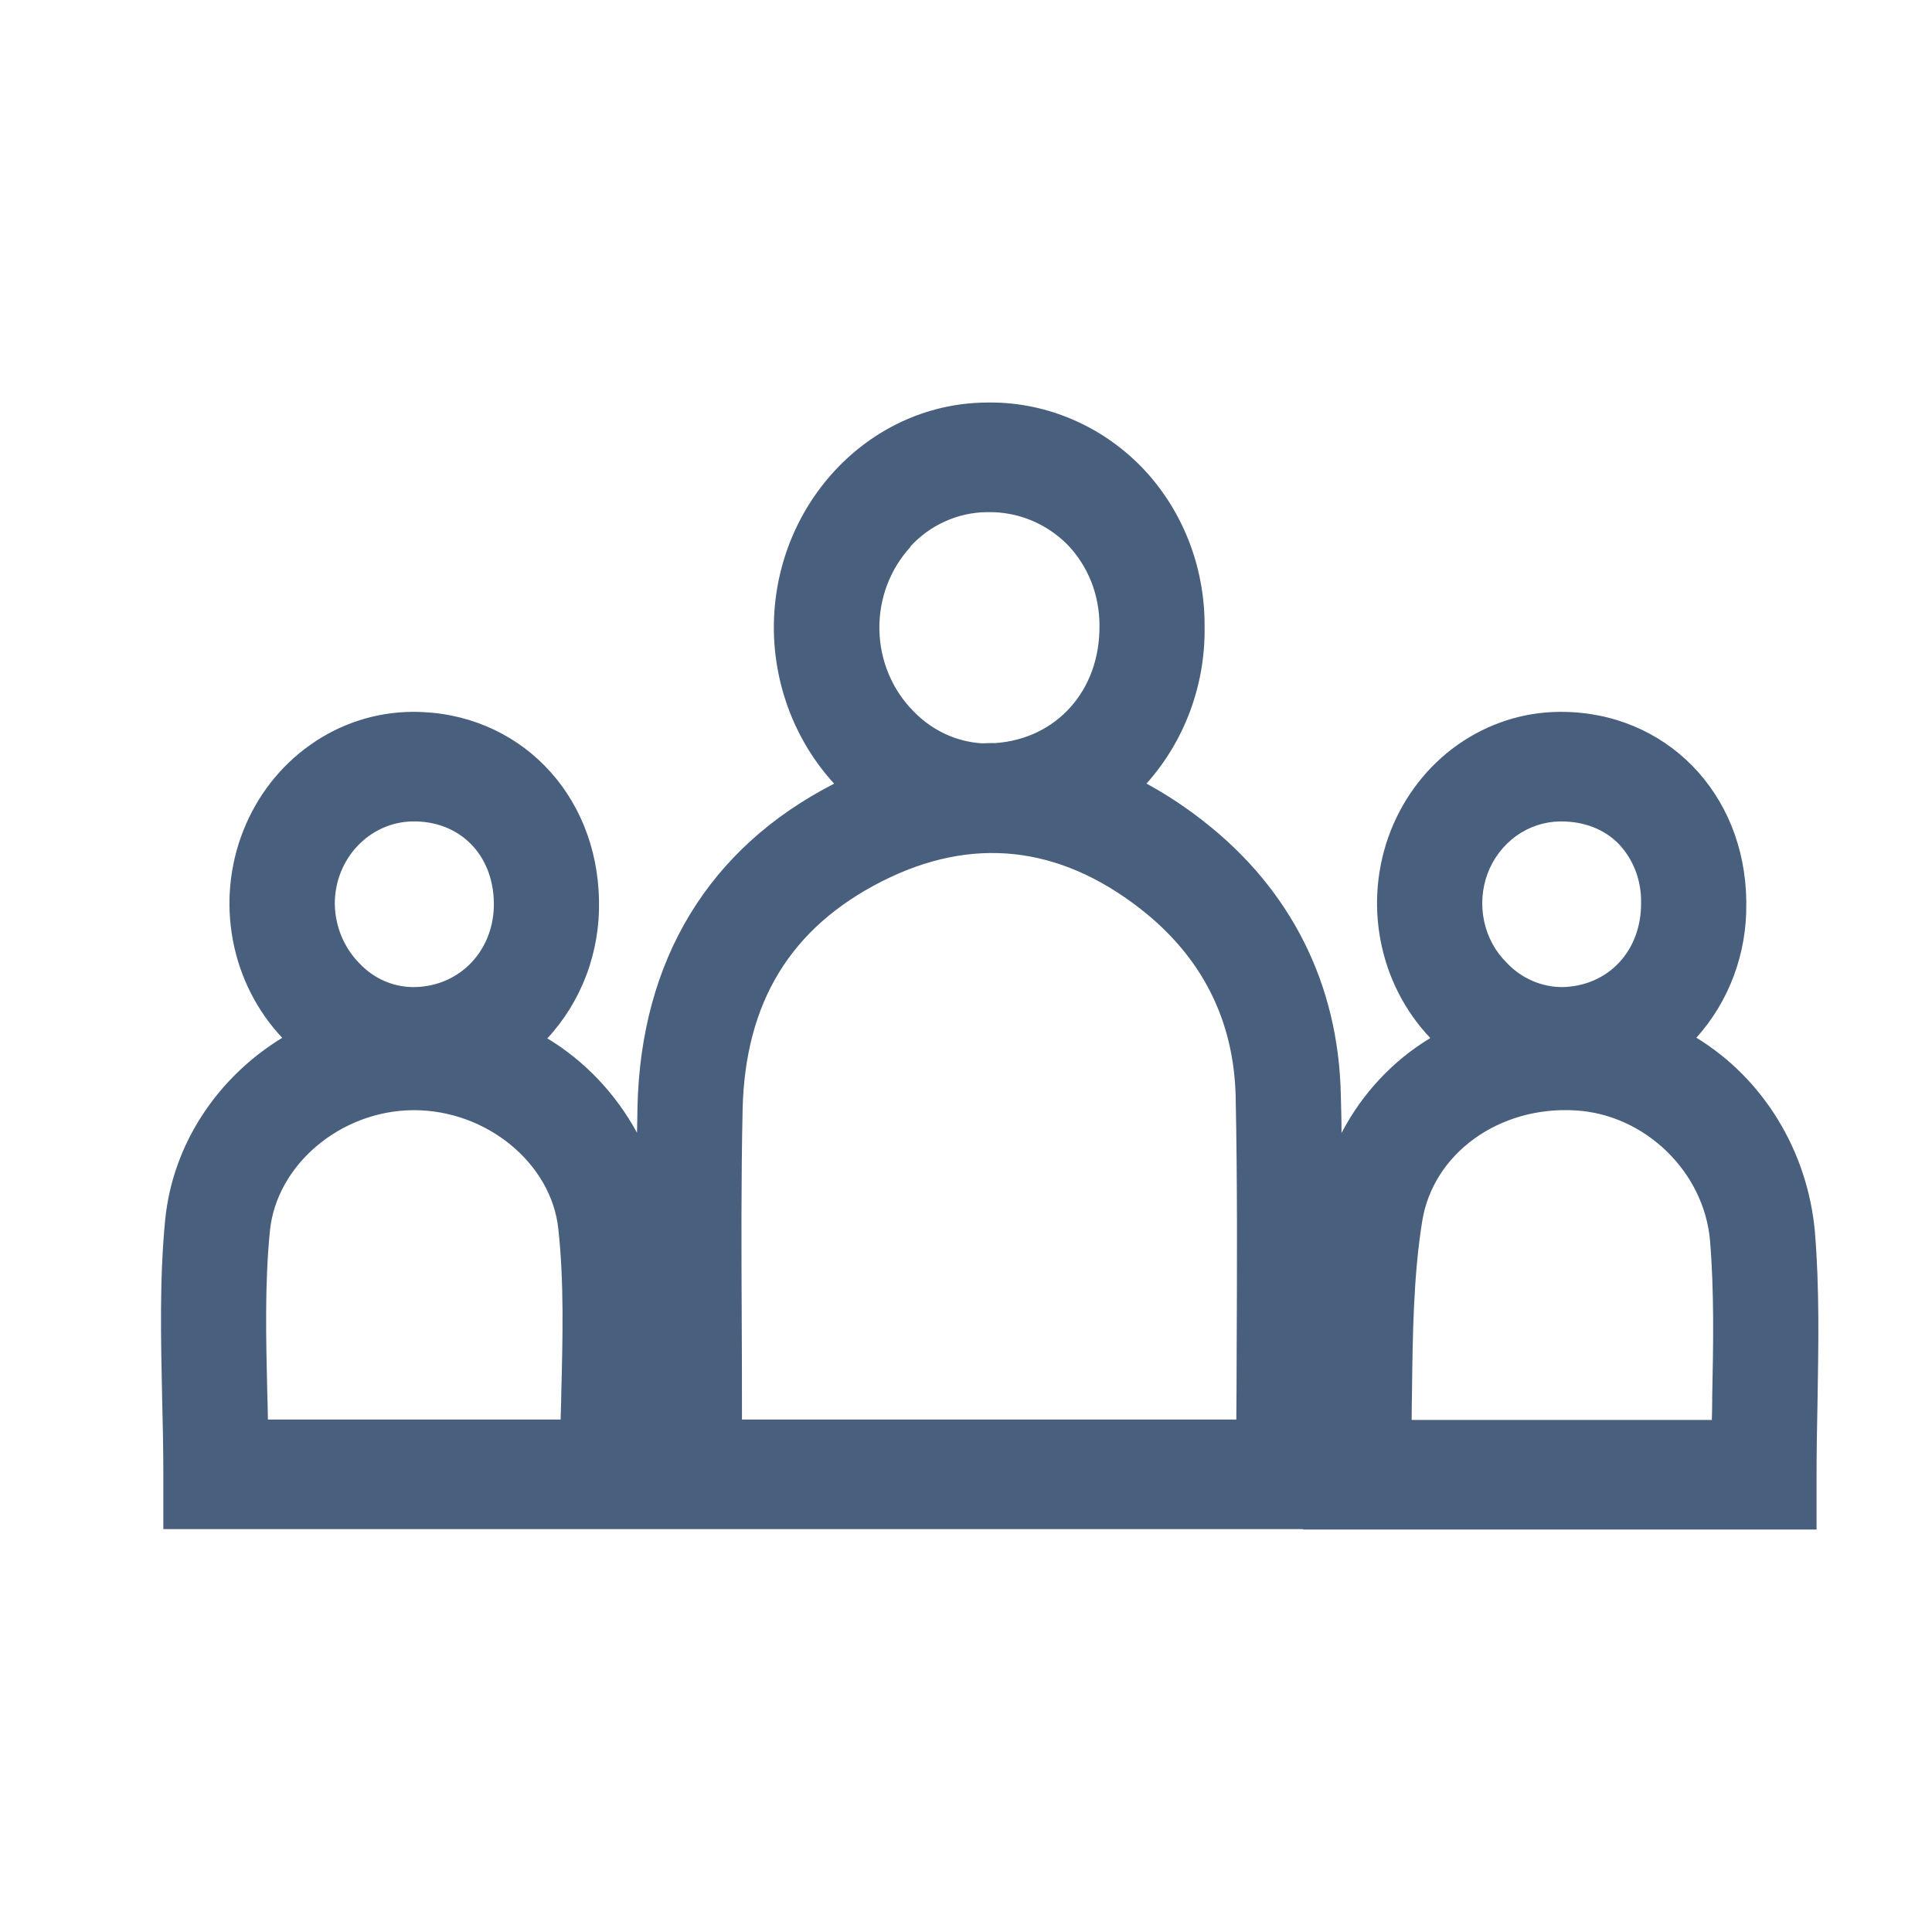 <svg width="24" height="24" viewBox="0 0 24 24" fill="none" xmlns="http://www.w3.org/2000/svg">
<path d="M12.198 9.233C12.226 9.233 12.251 9.233 12.281 9.233C12.311 9.233 12.334 9.233 12.361 9.229C12.307 9.229 12.252 9.231 12.198 9.233Z" fill="#485F7D"/>
<path d="M22.545 15.298C22.5 14.805 22.343 14.329 22.087 13.91C21.832 13.492 21.484 13.142 21.073 12.891C21.479 12.44 21.701 11.844 21.693 11.227V11.193C21.677 9.848 20.689 8.843 19.392 8.843H19.366C18.917 8.847 18.48 8.99 18.108 9.252C17.737 9.514 17.448 9.885 17.277 10.317C17.107 10.749 17.062 11.225 17.15 11.683C17.237 12.142 17.452 12.563 17.768 12.895C17.303 13.175 16.922 13.583 16.665 14.074C16.665 13.916 16.66 13.757 16.656 13.598C16.627 12.225 16.036 11.047 14.949 10.2C14.726 10.025 14.49 9.869 14.242 9.734C14.714 9.207 14.973 8.512 14.964 7.792V7.764C14.964 7.397 14.894 7.033 14.758 6.694C14.622 6.355 14.422 6.048 14.171 5.791C13.914 5.531 13.611 5.327 13.278 5.192C12.945 5.056 12.589 4.991 12.232 5.001C10.774 5.024 9.599 6.291 9.613 7.826C9.622 8.538 9.89 9.22 10.362 9.735C8.804 10.533 7.96 11.924 7.919 13.753C7.919 13.859 7.914 13.965 7.913 14.071C7.648 13.585 7.264 13.18 6.799 12.899C7.01 12.672 7.175 12.404 7.285 12.111C7.395 11.817 7.448 11.504 7.441 11.189C7.42 9.846 6.431 8.843 5.136 8.843H5.108C4.66 8.849 4.223 8.991 3.853 9.254C3.482 9.516 3.194 9.885 3.023 10.317C2.852 10.748 2.807 11.222 2.893 11.68C2.979 12.138 3.192 12.559 3.506 12.892C2.711 13.377 2.147 14.201 2.052 15.152C1.98 15.891 1.999 16.64 2.014 17.362C2.022 17.675 2.029 17.997 2.029 18.315V18.995H16.187V19H22.566V18.319C22.566 18.017 22.572 17.708 22.578 17.409C22.589 16.72 22.604 16.008 22.545 15.298ZM5.121 10.204C5.707 10.193 6.125 10.612 6.135 11.212C6.144 11.798 5.721 12.251 5.152 12.262C5.024 12.264 4.897 12.239 4.779 12.188C4.661 12.137 4.554 12.062 4.465 11.967C4.37 11.871 4.294 11.756 4.241 11.629C4.189 11.502 4.161 11.366 4.159 11.228C4.158 10.96 4.259 10.702 4.439 10.511C4.619 10.319 4.864 10.209 5.121 10.204ZM6.972 17.321C6.972 17.424 6.966 17.529 6.964 17.634H3.328C3.328 17.531 3.323 17.429 3.321 17.329C3.304 16.617 3.288 15.946 3.353 15.291C3.435 14.467 4.234 13.795 5.136 13.791H5.143C6.046 13.791 6.85 14.451 6.936 15.268C7.007 15.926 6.991 16.602 6.972 17.321ZM11.306 6.792C11.428 6.658 11.575 6.551 11.738 6.478C11.9 6.404 12.075 6.365 12.252 6.362H12.276C12.641 6.356 12.994 6.5 13.258 6.763C13.386 6.895 13.487 7.053 13.556 7.226C13.624 7.4 13.659 7.586 13.658 7.774C13.665 8.577 13.125 9.178 12.363 9.231C12.337 9.231 12.311 9.234 12.283 9.234C12.255 9.235 12.23 9.234 12.2 9.234C11.88 9.215 11.577 9.073 11.349 8.837C11.084 8.571 10.931 8.206 10.924 7.823C10.917 7.44 11.056 7.07 11.311 6.793L11.306 6.792ZM15.362 16.871C15.362 17.125 15.36 17.378 15.358 17.634H9.217V17.558C9.217 17.169 9.216 16.781 9.214 16.392C9.21 15.536 9.206 14.65 9.225 13.785C9.255 12.451 9.821 11.524 10.956 10.948C12.07 10.384 13.151 10.499 14.167 11.29C14.931 11.886 15.329 12.673 15.35 13.628C15.372 14.7 15.367 15.755 15.362 16.871ZM19.392 10.204C19.686 10.204 19.932 10.305 20.106 10.481C20.197 10.577 20.269 10.691 20.317 10.816C20.365 10.942 20.388 11.076 20.386 11.21C20.393 11.808 19.982 12.25 19.407 12.262C19.279 12.262 19.153 12.235 19.035 12.184C18.917 12.133 18.81 12.058 18.72 11.963C18.578 11.824 18.479 11.644 18.437 11.446C18.394 11.248 18.409 11.041 18.479 10.852C18.55 10.663 18.674 10.501 18.834 10.385C18.994 10.27 19.183 10.207 19.378 10.204H19.392ZM21.27 17.381C21.27 17.466 21.267 17.552 21.265 17.639H17.536C17.536 17.53 17.538 17.421 17.54 17.314C17.549 16.563 17.558 15.854 17.667 15.171C17.802 14.329 18.623 13.736 19.574 13.794C20.439 13.846 21.171 14.56 21.243 15.416C21.295 16.052 21.284 16.698 21.269 17.381H21.27Z" fill="#485F7D"/>
</svg>